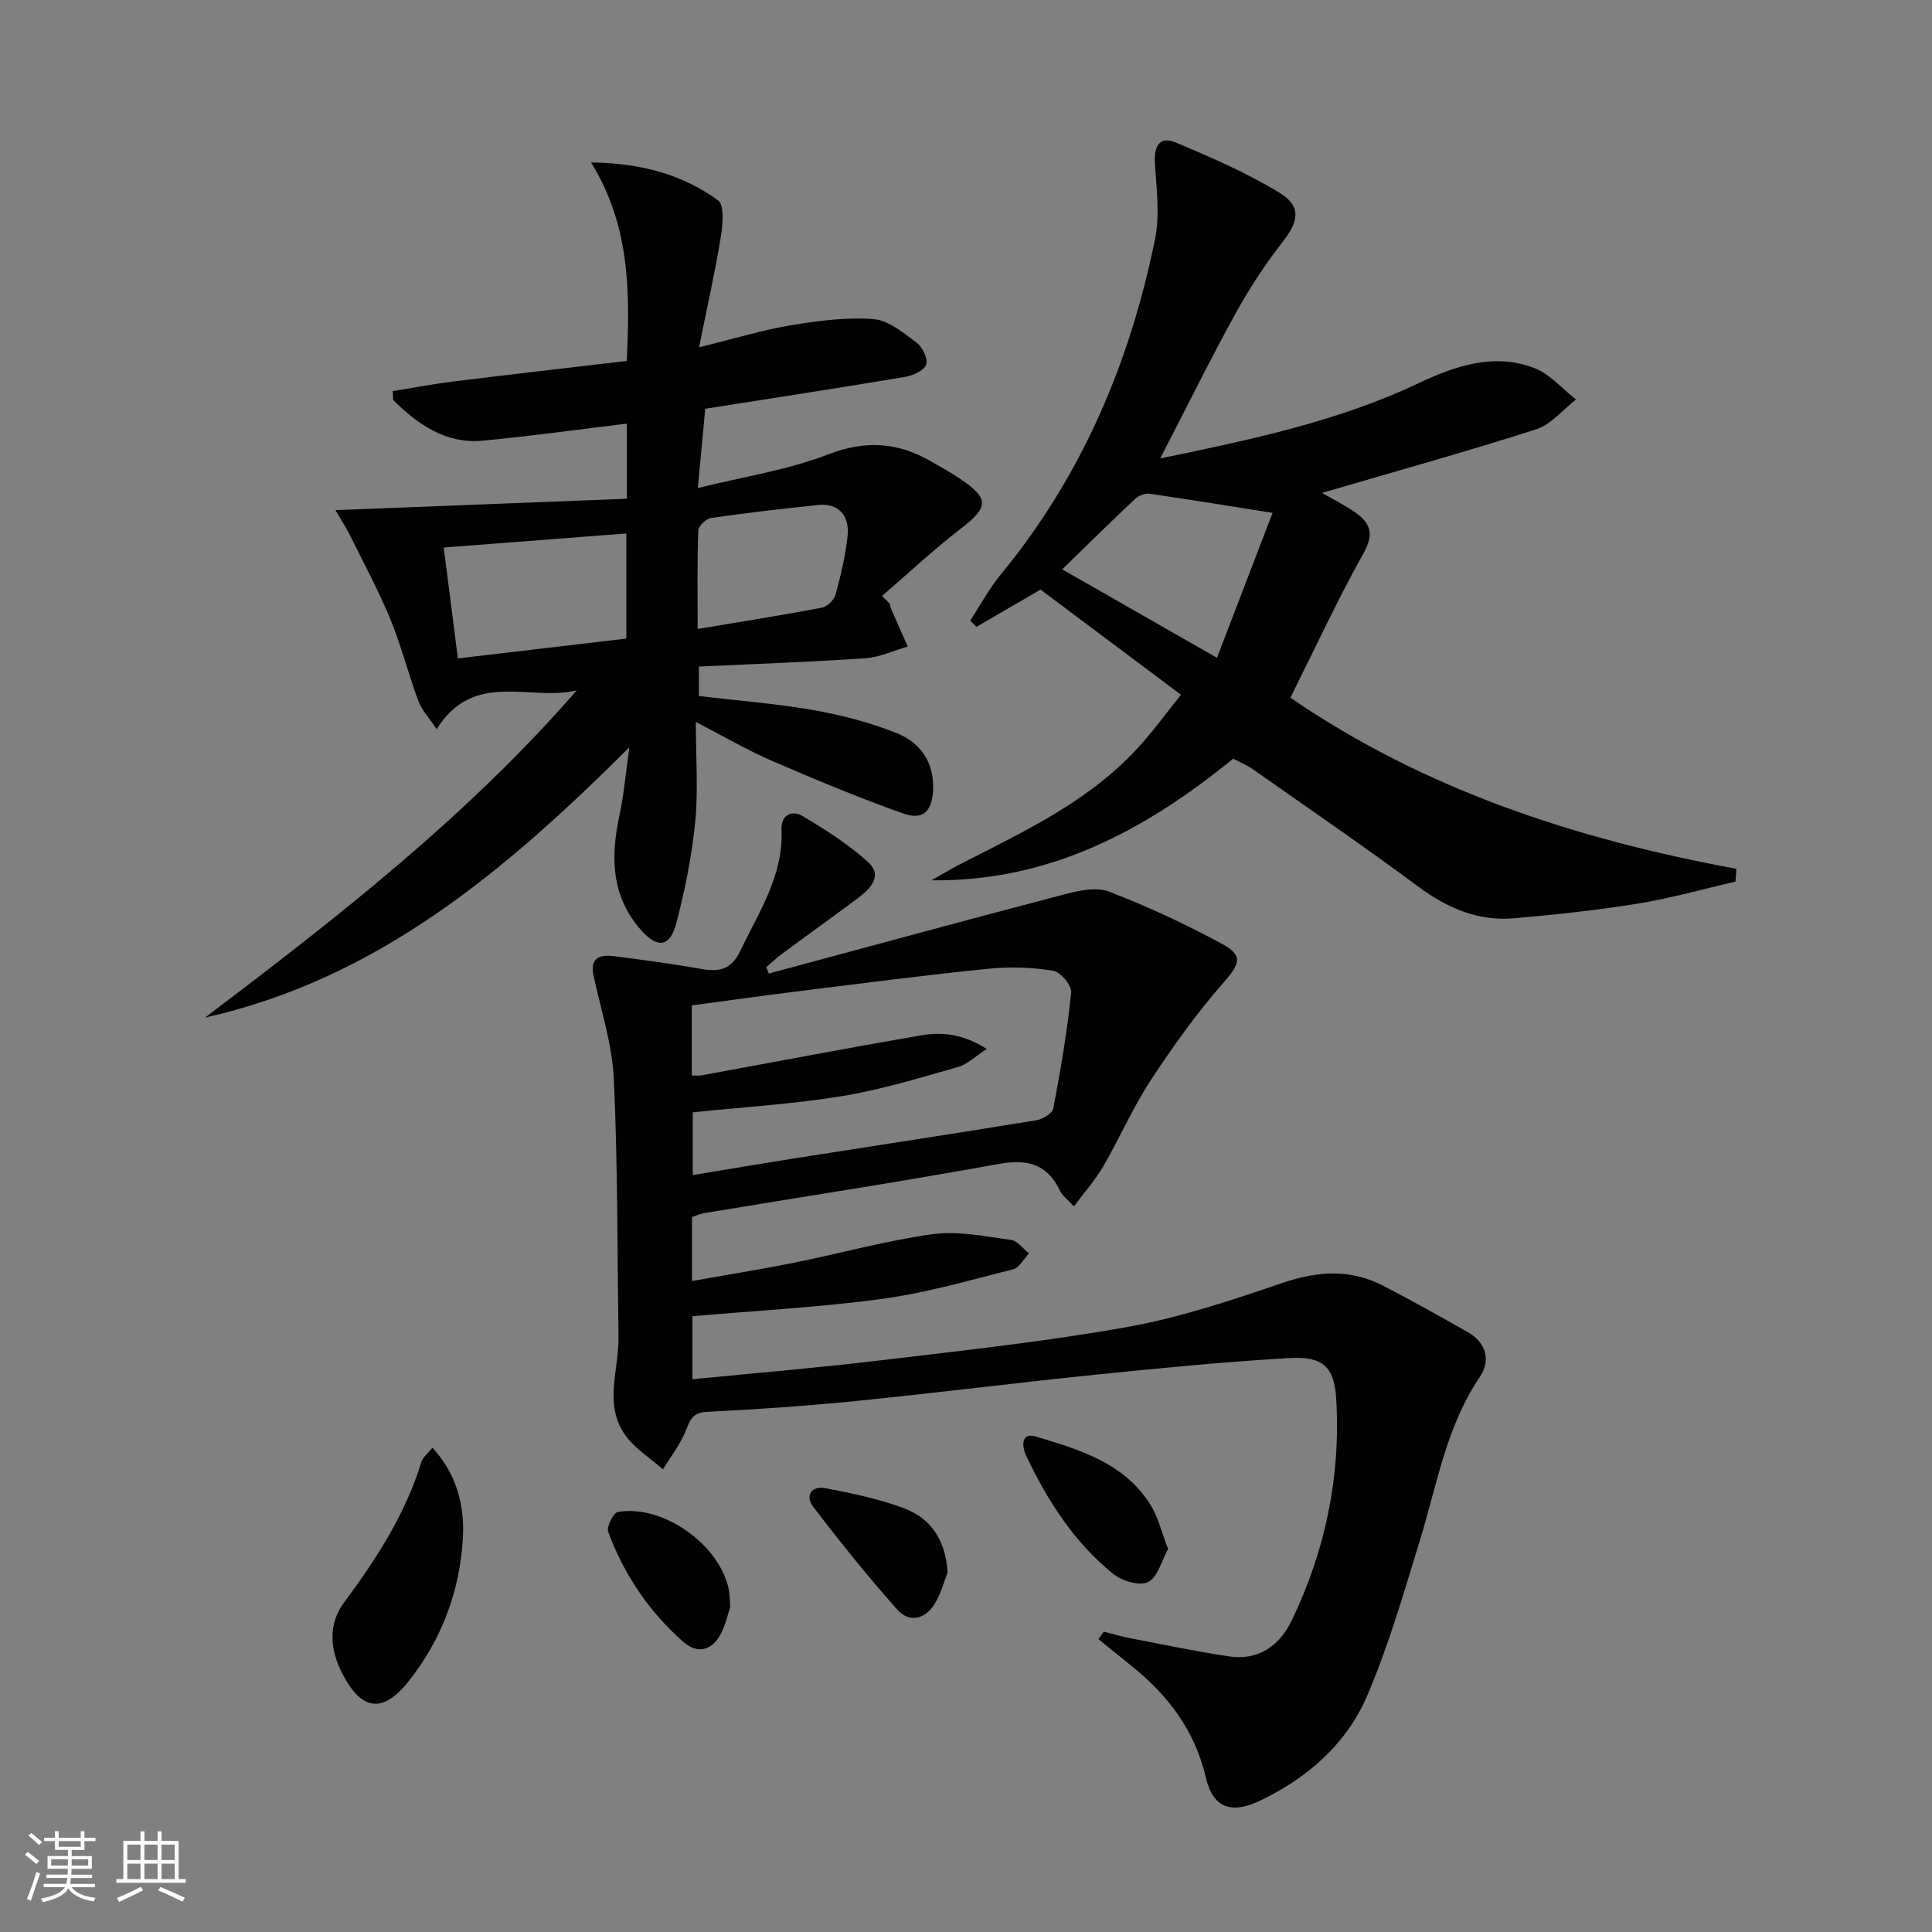 <svg enable-background="new 0 0 400 400" viewBox="0 0 400 400" xmlns="http://www.w3.org/2000/svg"><rect x="0" y="0" width="400" height="400" fill="#808080" stroke="none"/><path d="m5.17 384 .55-.58c.85.61 1.65 1.24 2.4 1.87l-.59.64c-.83-.73-1.62-1.38-2.36-1.93m1.22 9.53-.82-.34c.71-1.76 1.37-3.64 1.98-5.63.24.13.5.25.76.36-.6 1.67-1.24 3.54-1.92 5.61m-.5-13.5.57-.54c.56.44 1.31 1.06 2.26 1.87l-.64.64c-.68-.66-1.41-1.32-2.19-1.97m3.25.46h2.24v-1.36h.77v1.36h4.57v-1.36h.76v1.36h2.28v.69h-2.28v1.84h-2.64v1.26h4.18v2.64h-4.21c0 .45-.02.86-.05 1.21h4.32v.69h-4.38c-.04.34-.1.75-.19 1.22h5.15v.69h-4.82c.87 1.19 2.51 1.92 4.93 2.19-.17.31-.3.57-.37.76-2.77-.49-4.52-1.41-5.26-2.76-.56 1.26-2.3 2.23-5.24 2.9-.12-.24-.26-.48-.43-.72 2.73-.55 4.38-1.34 4.96-2.38h-4.38v-.69h4.65c.1-.38.17-.79.21-1.22h-4.32v-.69h4.4c.03-.34.05-.75.05-1.21h-4.2v-2.64h4.23v-1.26h-2.69v-1.84h-2.24zm1.46 4.46v1.29h3.45c.01-.4.02-.57.01-.53v-.32-.45h-3.46zm1.55-2.59h4.57v-1.19h-4.57zm6.11 2.59h-3.42v.77c-.01.19-.01.37-.02.53h3.44z" fill="#fbfcfa"/><path d="m32.63 379.16h.82v1.98h3.54v7.89h1.46v.78h-14.37v-.78h1.46v-7.89h3.55v-1.98h.82v1.98h2.73v-1.98zm-3.49 11.48.5.73c-1.61.82-3.28 1.63-5 2.41-.13-.27-.28-.55-.44-.82 1.75-.72 3.4-1.49 4.94-2.32m-2.78-5.55h2.73v-3.18h-2.73zm0 3.95h2.73v-3.2h-2.73zm3.54-3.95h2.73v-3.18h-2.73zm0 3.95h2.73v-3.2h-2.73zm7.89 4.68c-1.84-.92-3.51-1.7-5.02-2.32l.45-.73c1.89.8 3.57 1.55 5.04 2.23zm-1.62-11.81h-2.73v3.18h2.73zm-2.73 7.13h2.73v-3.2h-2.73z" fill="#fbfcfa"/><g fill="#010102"><path d="m228.53 337.82c1.81.46 3.61 1 5.44 1.35 6.82 1.31 13.63 2.74 20.5 3.77 6.08.91 10.46-2.24 12.95-7.4 6.97-14.47 10.19-29.84 9.23-45.89-.4-6.74-2.78-8.88-9.78-8.47-13.26.77-26.5 2.05-39.71 3.4-16.68 1.7-33.32 3.81-50 5.49-10.25 1.03-20.54 1.73-30.83 2.24-3.18.16-3.53 1.98-4.48 4.21-1.15 2.72-3.03 5.14-4.59 7.69-2.64-2.33-5.8-4.28-7.8-7.07-4.54-6.34-1.29-13.55-1.4-20.4-.27-17.77-.15-35.55-.97-53.29-.33-7.18-2.64-14.28-4.19-21.38-.83-3.8 1.27-4.47 4.16-4.11 6.08.77 12.17 1.59 18.21 2.66 3.69.65 6.15.1 7.98-3.72 3.86-8.06 8.96-15.61 8.56-25.13-.13-3.02 2.12-4.14 4.3-2.84 4.79 2.85 9.61 5.89 13.7 9.64 3.01 2.77.34 5.48-2.17 7.36-5.19 3.9-10.48 7.66-15.7 11.52-1.15.85-2.19 1.86-3.29 2.79.18.44.35.88.53 1.32 20.44-5.5 40.86-11.08 61.33-16.43 2.94-.77 6.55-1.53 9.16-.52 8.01 3.11 15.86 6.75 23.41 10.85 4.46 2.42 3.53 4.21.23 7.98-5.52 6.31-10.46 13.19-15.06 20.21-3.72 5.68-6.45 12-9.87 17.89-1.61 2.78-3.8 5.21-6.04 8.22-1.42-1.55-2.41-2.24-2.86-3.19-2.69-5.66-6.83-6.66-12.86-5.56-20.24 3.68-40.59 6.8-60.89 10.16-.79.13-1.55.51-2.46.82v13.23c7.26-1.29 14.23-2.4 21.13-3.79 9.58-1.93 19.06-4.58 28.71-5.91 5.25-.72 10.81.47 16.18 1.18 1.35.18 2.51 1.83 3.76 2.8-1.09 1.13-2 2.96-3.29 3.29-8.98 2.27-17.95 4.88-27.09 6.12-12.95 1.76-26.05 2.44-39.31 3.6v13.05c13.19-1.31 26.08-2.37 38.91-3.91 17.14-2.05 34.35-3.9 51.33-6.95 10.86-1.95 21.48-5.54 31.97-9.1 7.2-2.45 13.97-2.91 20.74.57 5.91 3.04 11.71 6.32 17.5 9.59 3.92 2.21 4.9 5.9 2.56 9.34-6.92 10.2-8.81 22.11-12.3 33.5-3.35 10.92-6.51 21.98-11 32.45-4.31 10.06-12.46 17.17-22.41 21.86-5.82 2.74-9.57 1.27-10.98-4.81-2.26-9.76-7.8-17.09-15.4-23.18-2.3-1.84-4.58-3.71-6.87-5.57.38-.48.75-1.01 1.12-1.53zm-85.3-115.16c.96 0 1.47.08 1.95-.01 15.16-2.77 30.3-5.67 45.48-8.29 4.35-.75 8.75-.29 13.63 2.81-2.46 1.6-4.02 3.2-5.89 3.73-7.97 2.24-15.94 4.72-24.09 6.04-10.24 1.67-20.65 2.29-30.89 3.36v12.99c7.12-1.18 13.82-2.32 20.53-3.38 16.88-2.65 33.78-5.22 50.64-7.98 1.3-.21 3.29-1.42 3.49-2.44 1.51-7.96 2.87-15.96 3.7-24.01.15-1.43-2.22-4.26-3.74-4.5-4.36-.7-8.93-.86-13.34-.42-12.88 1.3-25.72 2.97-38.56 4.56-7.65.95-15.29 2.02-22.91 3.03z"/><path d="m42.45 210.68c27.29-20.65 54.21-41.59 76.95-67.74-9.71 2.34-21.31-4.3-29 8.03-1.6-2.42-3.1-3.98-3.79-5.85-2.07-5.59-3.53-11.43-5.8-16.94-2.45-5.95-5.53-11.65-8.39-17.43-.78-1.58-1.76-3.05-2.97-5.13 20.58-.81 40.36-1.58 60.33-2.36 0-6.23 0-11 0-15.55-10.02 1.21-19.86 2.58-29.74 3.52-7.76.74-13.5-3.35-18.64-8.41-.03-.61-.06-1.23-.09-1.84 4.16-.67 8.31-1.47 12.5-1.99 11.84-1.47 23.7-2.82 35.96-4.26.62-14.18.79-27.8-7.4-41.1 10.44.15 18.95 2.51 26.3 7.85 1.35.98.96 5.1.55 7.64-1.16 7.11-2.75 14.15-4.48 22.78 7.6-1.86 13.25-3.61 19.03-4.56 5.63-.93 11.45-1.7 17.09-1.27 3.1.24 6.19 2.84 8.91 4.87 1.21.91 2.41 3.36 1.99 4.53-.44 1.24-2.73 2.29-4.36 2.56-13.55 2.28-27.14 4.35-41.39 6.6-.46 4.9-.94 10.08-1.53 16.41 9.48-2.35 18.58-3.71 26.95-6.95 7.79-3.02 14.49-2.53 21.37 1.46 2.01 1.17 4.07 2.27 5.99 3.58 6.1 4.13 5.9 5.88.09 10.35-5.64 4.35-10.86 9.25-16.26 13.91.54.54 1.08 1.09 1.62 1.63.07.31.09.65.21.94 1.15 2.64 2.32 5.27 3.49 7.9-2.91.84-5.79 2.22-8.75 2.42-11.4.78-22.82 1.17-34.49 1.72v6.11c8 .95 15.93 1.55 23.72 2.91 5.82 1.02 11.65 2.55 17.13 4.72 4.9 1.94 7.86 5.95 7.64 11.71-.18 4.45-2.03 6.46-6.21 4.97-9.2-3.27-18.23-7.04-27.19-10.91-4.97-2.15-9.67-4.91-15.72-8.03 0 7.58.51 14.21-.14 20.74-.7 7.05-2.12 14.09-3.92 20.95-1.31 4.99-3.93 5.22-7.33 1.35-6.26-7.12-6.25-15.3-4.39-23.94.9-4.19 1.25-8.5 2.01-13.86-25.67 25.59-52.17 47.98-87.85 55.96zm49.42-97.32c1.04 8.14 2.01 15.75 2.93 22.96 12.18-1.43 23.59-2.78 34.88-4.11 0-7.29 0-14.36 0-21.76-12.52.97-24.69 1.91-37.81 2.91zm52.57 16.86c9.19-1.54 17.49-2.84 25.73-4.41 1.1-.21 2.52-1.59 2.82-2.69 1.08-3.97 2.06-8.03 2.49-12.11.47-4.42-2.03-6.89-6.07-6.46-7.4.78-14.8 1.62-22.16 2.69-1.04.15-2.65 1.65-2.68 2.57-.24 6.42-.13 12.87-.13 20.41z"/><path d="m359.31 182.53c-6.71 1.54-13.36 3.44-20.14 4.54-8.51 1.38-17.1 2.3-25.69 3.05-7.46.65-13.84-2.11-19.86-6.57-11.21-8.32-22.74-16.21-34.16-24.24-1.21-.85-2.61-1.42-4.14-2.24-18.11 14.77-37.96 25.49-62.47 25.19 2.05-1.15 4.06-2.38 6.15-3.45 13.47-6.88 27.27-13.29 37.5-24.99 2.61-2.98 4.97-6.17 8.01-9.98-10.03-7.51-19.69-14.75-29.08-21.77-4.84 2.82-9.05 5.27-13.27 7.71-.43-.43-.86-.85-1.29-1.28 2.08-3.18 3.88-6.59 6.29-9.51 16.77-20.35 26.76-43.85 31.97-69.44 1.03-5.05.3-10.52-.02-15.77-.22-3.53.94-5.69 4.37-4.25 7.3 3.06 14.63 6.25 21.37 10.34 4.7 2.85 4.04 5.98.6 10.36-3.67 4.68-6.93 9.74-9.8 14.96-5.19 9.43-9.95 19.09-15.45 29.73 19.07-3.95 36.83-7.7 53.43-15.55 7.67-3.63 15.62-6.36 23.98-3.19 3.26 1.23 5.82 4.3 8.69 6.53-2.73 2.11-5.16 5.18-8.25 6.17-14.51 4.65-29.21 8.74-44.34 13.17 2.31 1.34 4.71 2.53 6.87 4.04 3.07 2.15 4 4.37 1.78 8.34-5.41 9.66-10.06 19.74-15.2 30.02 27.84 19.09 59.26 29.33 92.35 35.43-.06.87-.13 1.76-.2 2.65zm-95.84-76.34c-9.17-1.45-17.28-2.79-25.42-3.96-.95-.14-2.3.36-3.02 1.04-4.92 4.62-9.73 9.37-15.11 14.61 10.8 6.17 20.8 11.89 32.04 18.31 4.06-10.59 7.87-20.51 11.51-30z"/><path d="m89.54 299.74c5.02 5.47 6.66 11.98 6.3 18.59-.6 10.96-4.35 21.1-11.25 29.77-5.41 6.8-9.81 6.07-13.79-1.75-2.54-5-2.87-10.12.47-14.62 6.67-8.99 12.68-18.26 15.98-29.08.31-.99 1.36-1.76 2.29-2.91z"/><path d="m241.84 320.71c-1.34 2.42-2.12 5.78-4.11 6.82-1.7.89-5.37-.17-7.17-1.61-8.16-6.56-13.7-15.23-18.14-24.61-.85-1.8-1.09-4.82 2.01-3.9 9.03 2.71 18.32 5.43 23.76 14.14 1.61 2.57 2.31 5.71 3.65 9.16z"/><path d="m151.18 332.7c-.41 1.22-.89 3.52-1.92 5.52-1.82 3.52-4.85 4.31-7.81 1.7-7.07-6.25-12.26-13.93-15.53-22.77-.39-1.04 1.08-3.96 2.02-4.12 9.35-1.6 21.09 6.79 22.96 16.1.16.8.14 1.65.28 3.57z"/><path d="m196.19 325.54c-.62 1.57-1.27 4.19-2.6 6.4-1.97 3.25-5.24 4.23-7.87 1.26-6.05-6.82-11.78-13.94-17.32-21.19-1.8-2.36-.41-4.47 2.57-3.89 5.5 1.08 11.07 2.2 16.28 4.19 5.26 2 8.49 6.23 8.94 13.23z"/></g></svg>
